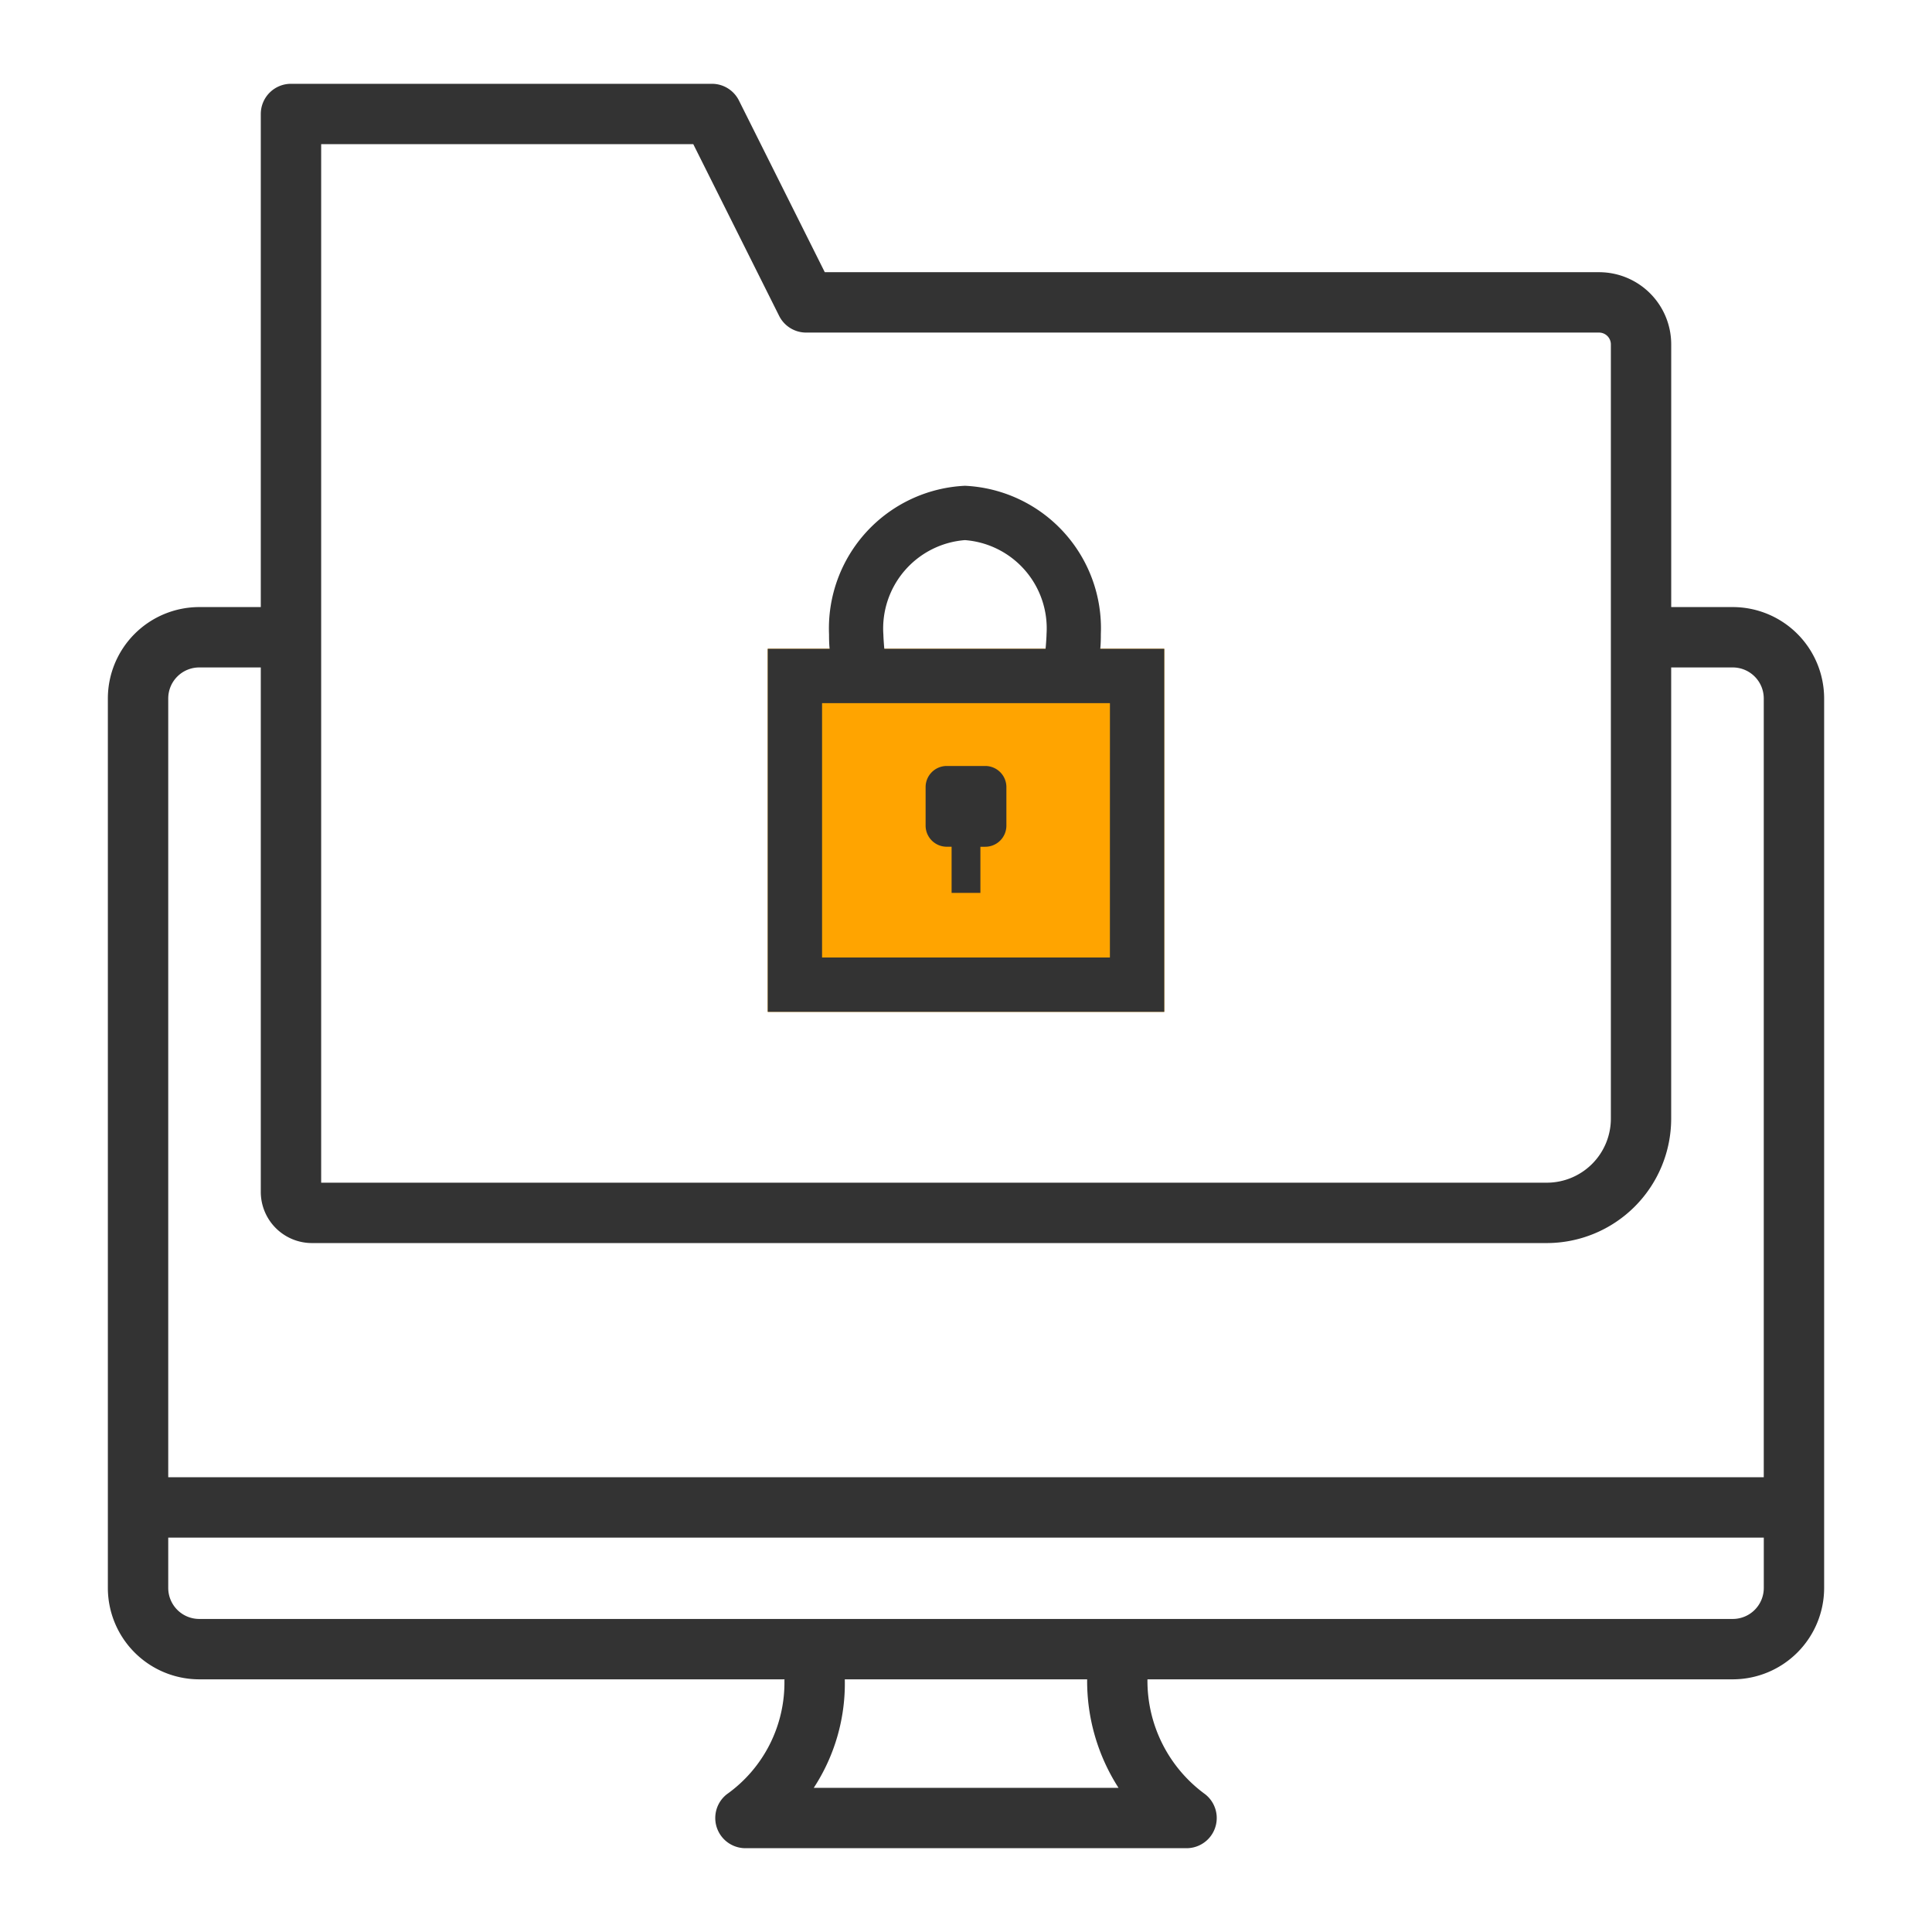 <svg id="Layer_2" data-name="Layer 2" xmlns="http://www.w3.org/2000/svg" width="64" height="64" viewBox="0 0 64 64">
  <defs>
    <style>
      .cls-1 {
        fill: #333;
      }

      .cls-2 {
        fill: #ffa400;
      }
    </style>
  </defs>
  <title>js-benefit-government-solution-page-advanced-multi-tenant-support </title>
  <path class="cls-1" d="M57.4,20.11H55.361V11.404a2.39,2.39,0,0,0-2.387-2.387H27.322l-2.844-5.688a1.0 1,0,0,0-.895-.553H9.639a1,1,0,0,0-1,1v16.334H6.6A3.03,3.03,0,0,0,3.573,23.138V52.603a3.03,3.03,0,0,0,3.027,3.027H25.989c.001.013-.005.024-.004.037A4.535,4.535,0,0,1,24.077,59.437a1.0 1,0,0,0,.617,1.787h14.612a1.0 1,0,0,0,.617-1.787,4.646,4.646,0,0,1-1.912-3.807H57.4a3.03,3.03,0,0,0,3.027-3.027V23.138A3.03,3.03,0,0,0,57.4,20.11ZM10.639,4.776H22.966l2.844,5.688a1.0 1,0,0,0,.895.553h26.27a.392.392,0,0,1,.387.387v25.654a2.123,2.123,0,0,1-2.12,2.12H10.639Zm-4.04,17.334H8.639V39.485a1.695,1.695,0,0,0,1.693,1.693h40.908a4.125,4.125,0,0,0,4.12-4.12V22.11h2.04a1.028,1.028,0,0,1,1.027,1.027V48.936H5.573V23.138A1.028,1.028,0,0,1,6.6,22.11ZM37.052,59.224H26.957a6.311,6.311,0,0,0,1.028-3.594h8.028A6.538,6.538,0,0,0,37.052,59.224Zm20.349-5.594H6.6a1.028,1.028,0,0,1-1.027-1.027V50.936h52.855v1.667A1.028,1.028,0,0,1,57.4,53.63Z"/>
  <g>
    <rect class="cls-2" x="25.432" y="21.492" width="13.136" height="12.027"/>
    <path class="cls-1" d="M36.448,21.492c.018-.182.019-.355.019-.489a4.725,4.725,0,0,0-4.502-4.911,4.73,4.73,0,0,0-4.502,4.919c0,.132.001.302.019.481H25.432v12.027H38.568v-12.027Zm-7.186-.481a2.937,2.937,0,0,1,2.703-3.119A2.932,2.932,0,0,1,34.668,21.003c0,.106-.027.46-.033.489H29.295C29.289,21.462,29.263,21.116,29.263,21.012Zm7.505,10.708H27.232V23.292h9.536Z"/>
    <path class="cls-1" d="M32.638,25.374H31.362a.7.7,0,0,0-.7.7v1.275a.7.7,0,0,0,.7.7h.161v1.529h.954V28.05h.161a.7.7,0,0,0,.7-.7V26.074A.7.7,0,0,0,32.638,25.374Z"/>
  </g>
</svg>
